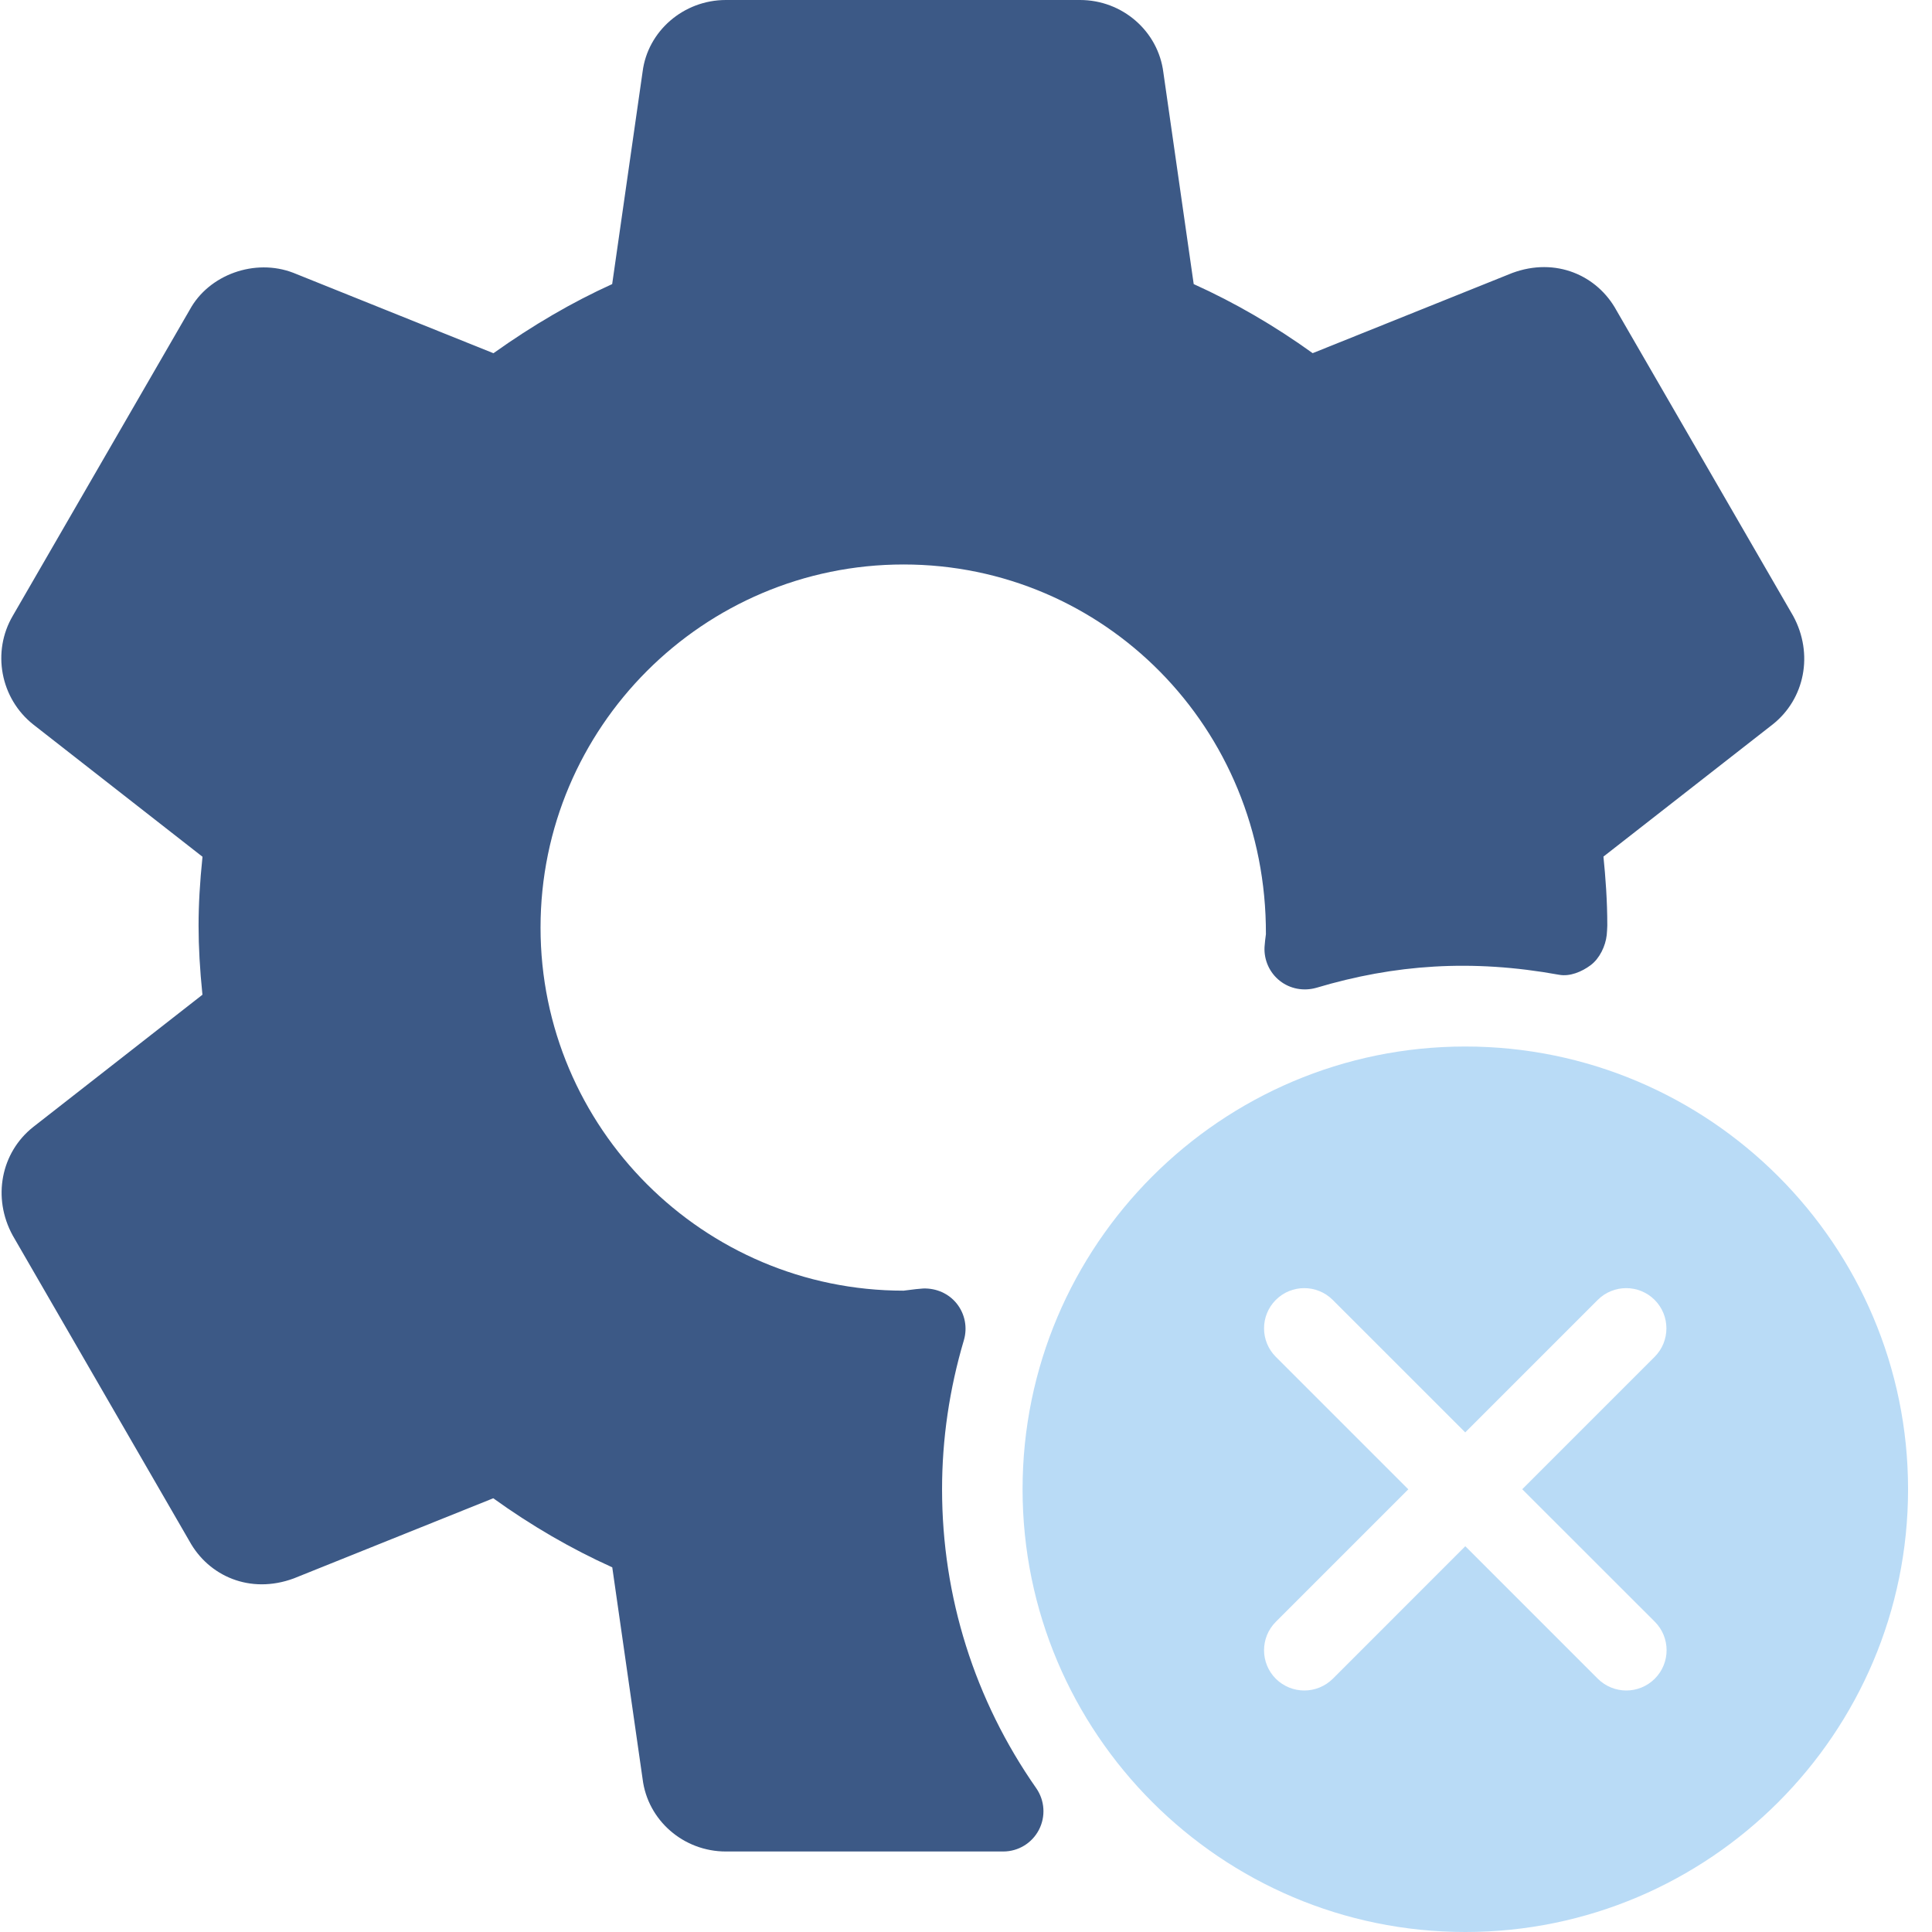 <?xml version="1.0" encoding="UTF-8"?>
<svg width="64px" height="64px" viewBox="0 0 64 64" version="1.1" xmlns="http://www.w3.org/2000/svg" xmlns:xlink="http://www.w3.org/1999/xlink">
    <title>error (3)</title>
    <g id="UI" stroke="none" stroke-width="1" fill="none" fill-rule="evenodd">
        <g id="Onepager" transform="translate(-972, -2040)" fill-rule="nonzero">
            <g id="Group-28" transform="translate(350, 1788)">
                <g id="error-(3)" transform="translate(622, 252)">
                    <path d="M48.54,34.667 C40.452,34.667 33.874,41.245 33.874,49.333 C33.874,57.421 40.452,64 48.54,64 C56.628,64 63.207,57.421 63.207,49.333 C63.207,41.245 56.628,34.667 48.54,34.667 Z M54.818,55.608 C54.556,55.869 54.215,56 53.874,56 C53.532,56 53.191,55.869 52.93,55.611 L48.54,51.221 L44.151,55.611 C43.889,55.869 43.548,56 43.207,56 C42.865,56 42.524,55.869 42.263,55.611 C41.743,55.091 41.743,54.245 42.263,53.725 L46.652,49.336 L42.263,44.947 C41.743,44.426 41.743,43.581 42.263,43.061 C42.783,42.541 43.628,42.541 44.148,43.061 L48.538,47.45 L52.927,43.061 C53.447,42.541 54.292,42.541 54.812,43.061 C55.332,43.581 55.332,44.426 54.812,44.947 L50.426,49.333 L54.818,53.722 C55.338,54.243 55.338,55.088 54.818,55.608 Z" id="Shape" fill="#B9DBF6"></path>
                    <path d="M59.402,20.405 L53.551,10.288 C52.916,9.12 51.535,8.509 50.095,9.043 L43.484,11.699 C42.228,10.795 40.908,10.027 39.543,9.411 L38.538,2.4 C38.367,1.032 37.18,0 35.778,0 L24.044,0 C22.642,0 21.455,1.032 21.287,2.376 L20.279,9.411 C18.956,10.011 17.657,10.768 16.346,11.701 L9.716,9.037 C8.442,8.547 6.919,9.099 6.287,10.259 L0.426,20.395 C-0.278,21.589 0.012,23.139 1.106,24.003 L6.708,28.381 C6.62,29.227 6.578,29.965 6.578,30.667 C6.578,31.368 6.62,32.107 6.706,32.952 L1.1,37.333 C0.031,38.179 -0.262,39.677 0.42,40.925 L6.271,51.045 C6.908,52.211 8.284,52.821 9.729,52.288 L16.34,49.632 C17.596,50.536 18.916,51.304 20.282,51.92 L21.287,58.931 C21.455,60.301 22.642,61.333 24.044,61.333 L33.234,61.333 C33.732,61.333 34.186,61.056 34.415,60.616 C34.644,60.176 34.61,59.645 34.327,59.237 C32.284,56.315 31.207,52.891 31.207,49.333 C31.207,47.675 31.45,46.013 31.93,44.395 C32.052,43.979 31.967,43.531 31.698,43.189 C31.428,42.848 31.015,42.669 30.58,42.683 C30.436,42.691 30.295,42.709 29.932,42.755 C23.3,42.755 17.906,37.36 17.906,30.728 C17.906,24.096 23.3,18.699 29.932,18.699 C36.564,18.699 41.959,24.093 41.935,30.947 C41.916,31.088 41.898,31.229 41.889,31.373 C41.868,31.808 42.057,32.224 42.396,32.491 C42.737,32.76 43.185,32.84 43.602,32.723 C46.194,31.949 48.751,31.765 51.65,32.291 C52.002,32.355 52.394,32.195 52.692,31.973 C52.988,31.752 53.185,31.341 53.225,30.973 C53.231,30.925 53.244,30.709 53.244,30.661 C53.244,29.832 53.185,29.051 53.116,28.376 L58.719,24 C59.788,23.157 60.084,21.659 59.402,20.405 Z" id="Path" fill="#3C5986"></path>
                </g>
            </g>
        </g>
    </g>
</svg>